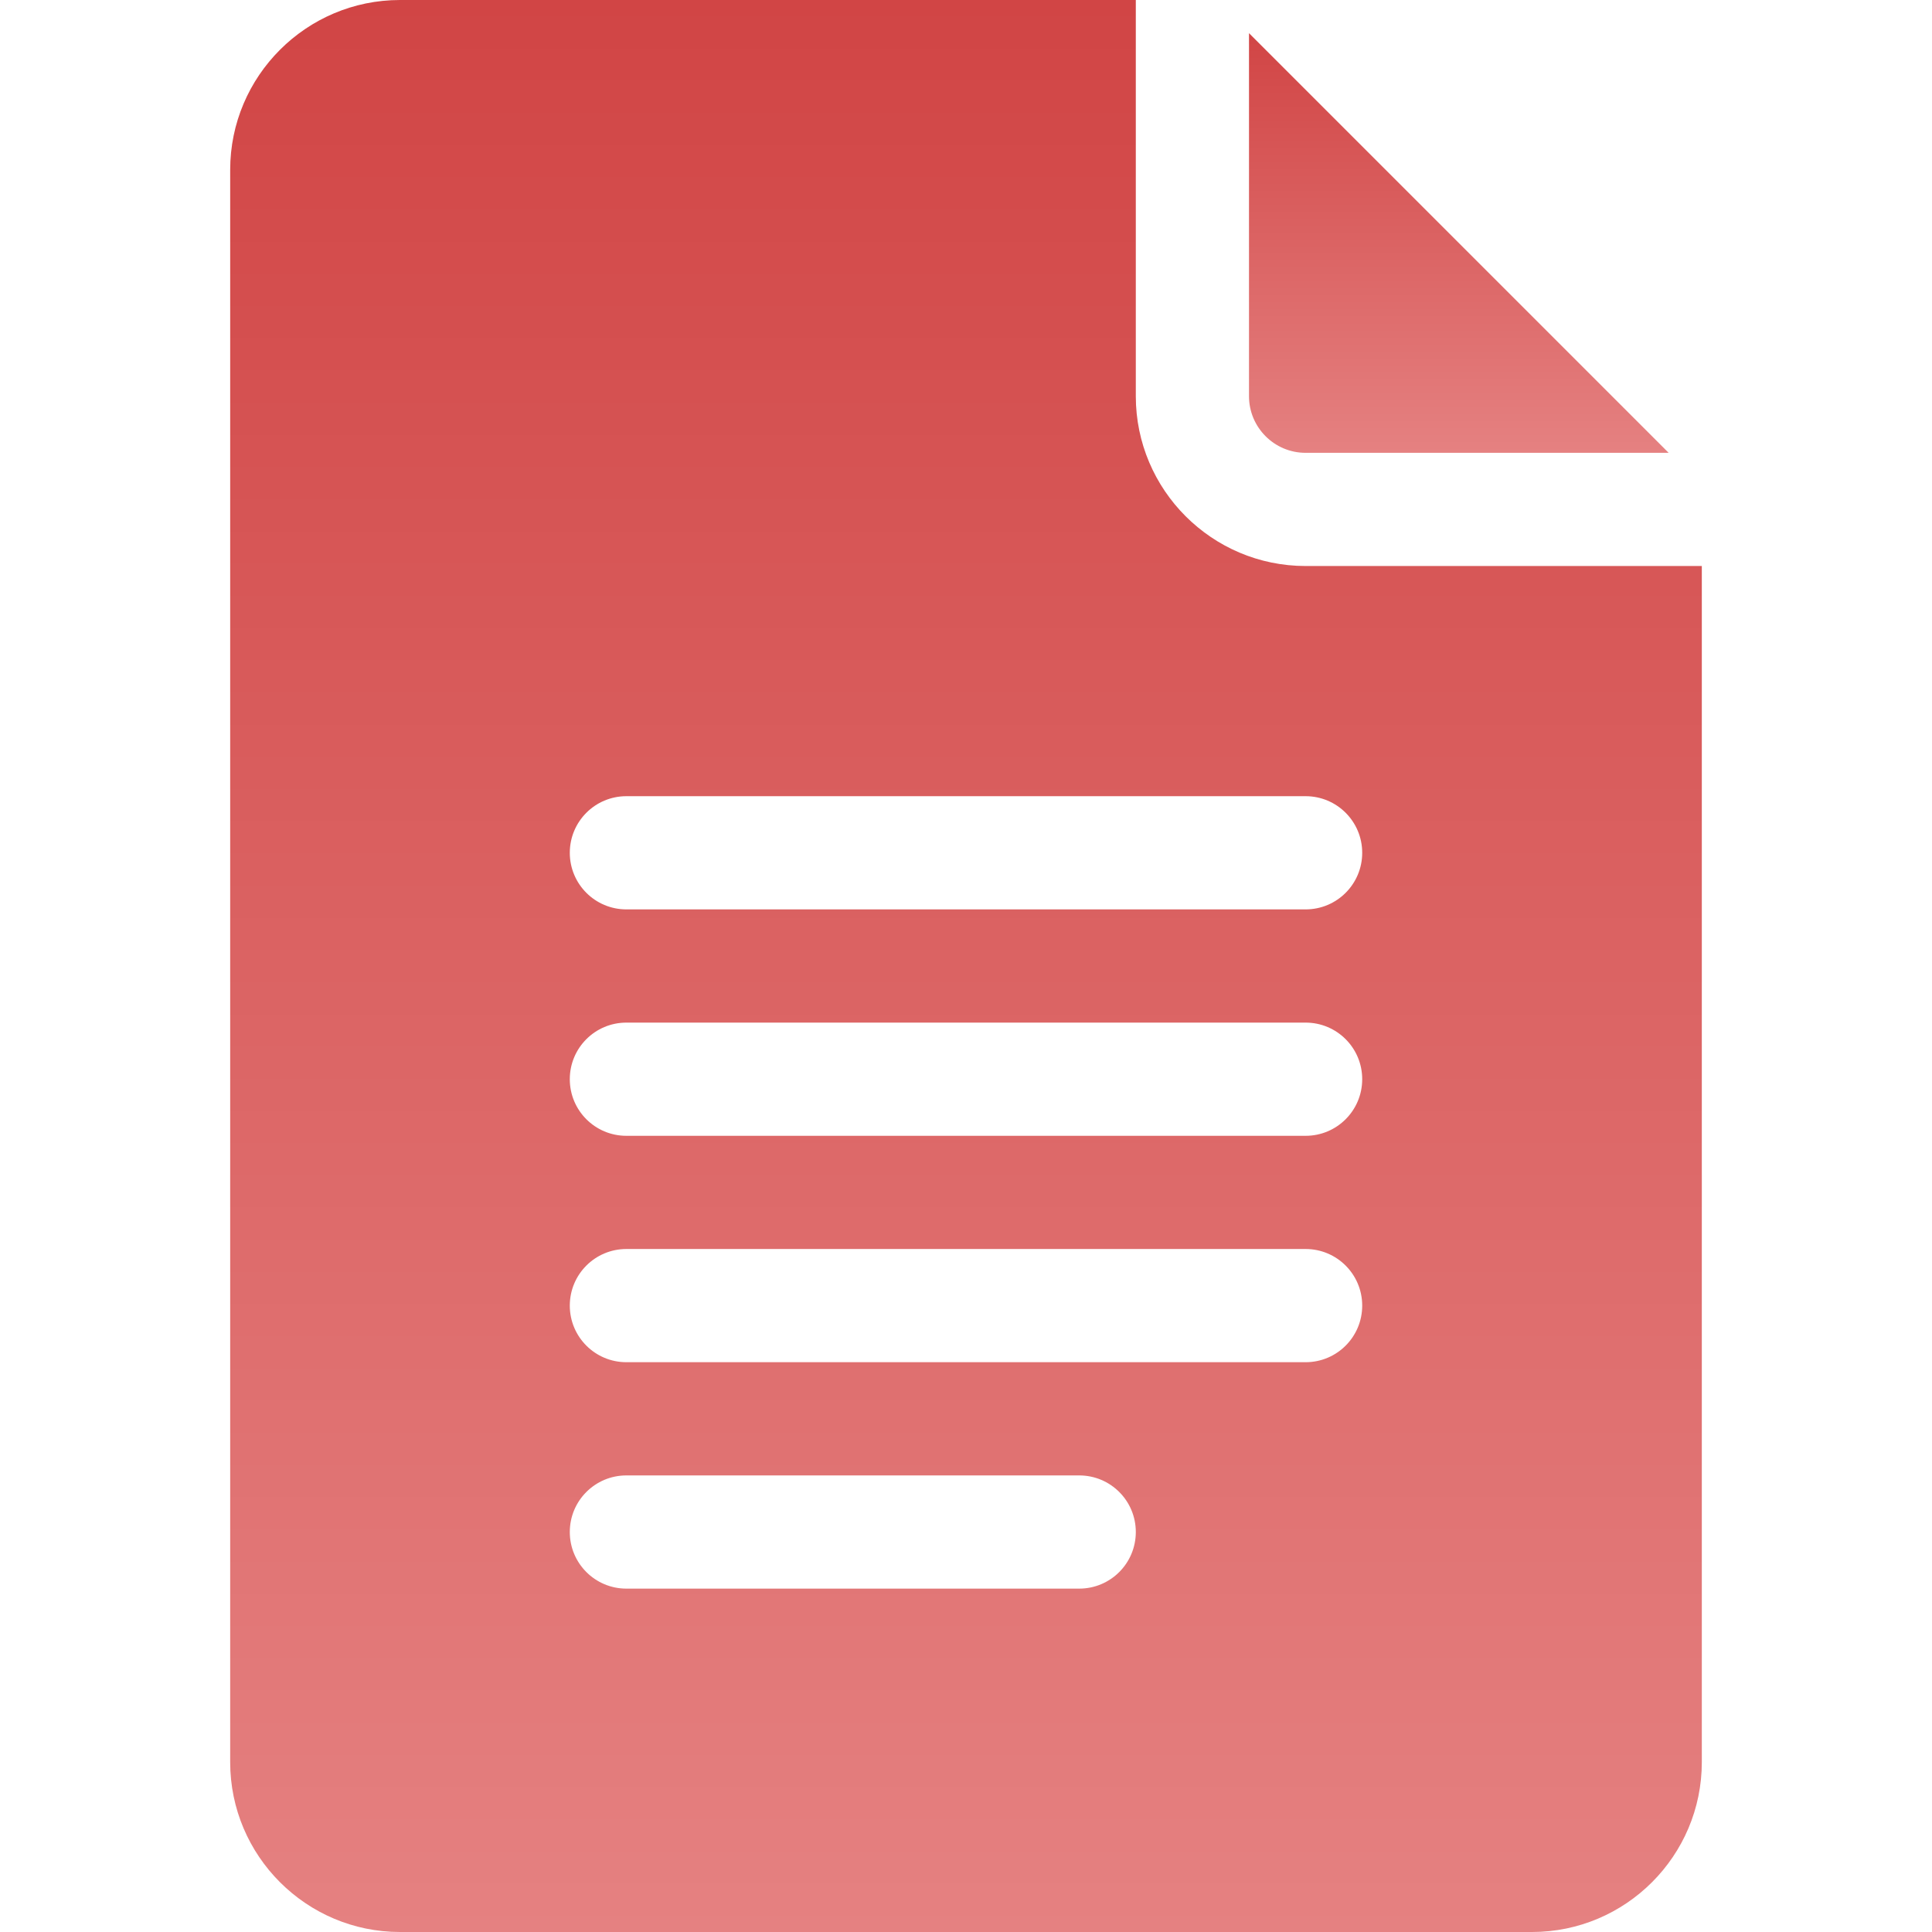 <svg width="120" height="120" viewBox="0 0 120 120" fill="none" xmlns="http://www.w3.org/2000/svg">
<path d="M24.844 120H95.156C100.972 120 105.703 115.269 105.703 109.453V35.156H81.094C75.278 35.156 70.547 30.425 70.547 24.609V0H24.844C19.028 0 14.297 4.731 14.297 10.547V109.453C14.297 115.269 19.028 120 24.844 120ZM38.906 49.453H81.094C83.037 49.453 84.609 51.026 84.609 52.969C84.609 54.912 83.037 56.484 81.094 56.484H38.906C36.963 56.484 35.391 54.912 35.391 52.969C35.391 51.026 36.963 49.453 38.906 49.453ZM38.906 63.516H81.094C83.037 63.516 84.609 65.088 84.609 67.031C84.609 68.975 83.037 70.547 81.094 70.547H38.906C36.963 70.547 35.391 68.975 35.391 67.031C35.391 65.088 36.963 63.516 38.906 63.516ZM38.906 77.578H81.094C83.037 77.578 84.609 79.15 84.609 81.094C84.609 83.037 83.037 84.609 81.094 84.609H38.906C36.963 84.609 35.391 83.037 35.391 81.094C35.391 79.15 36.963 77.578 38.906 77.578ZM38.906 91.641H67.031C68.975 91.641 70.547 93.213 70.547 95.156C70.547 97.1 68.975 98.672 67.031 98.672H38.906C36.963 98.672 35.391 97.1 35.391 95.156C35.391 93.213 36.963 91.641 38.906 91.641Z" fill="url(#paint0_linear_5373_3249)"/>
<path d="M81.094 28.126H103.643L77.578 2.061V24.61C77.578 26.55 79.154 28.126 81.094 28.126Z" fill="url(#paint1_linear_5373_3249)"/>
<defs>
<linearGradient id="paint0_linear_5373_3249" x1="60" y1="0" x2="60" y2="120" gradientUnits="userSpaceOnUse">
<stop stop-color="#D14545"/>
<stop offset="1" stop-color="#E58181"/>
</linearGradient>
<linearGradient id="paint1_linear_5373_3249" x1="90.611" y1="2.061" x2="90.611" y2="28.126" gradientUnits="userSpaceOnUse">
<stop stop-color="#D14545"/>
<stop offset="1" stop-color="#E58181"/>
</linearGradient>
</defs>
</svg>
